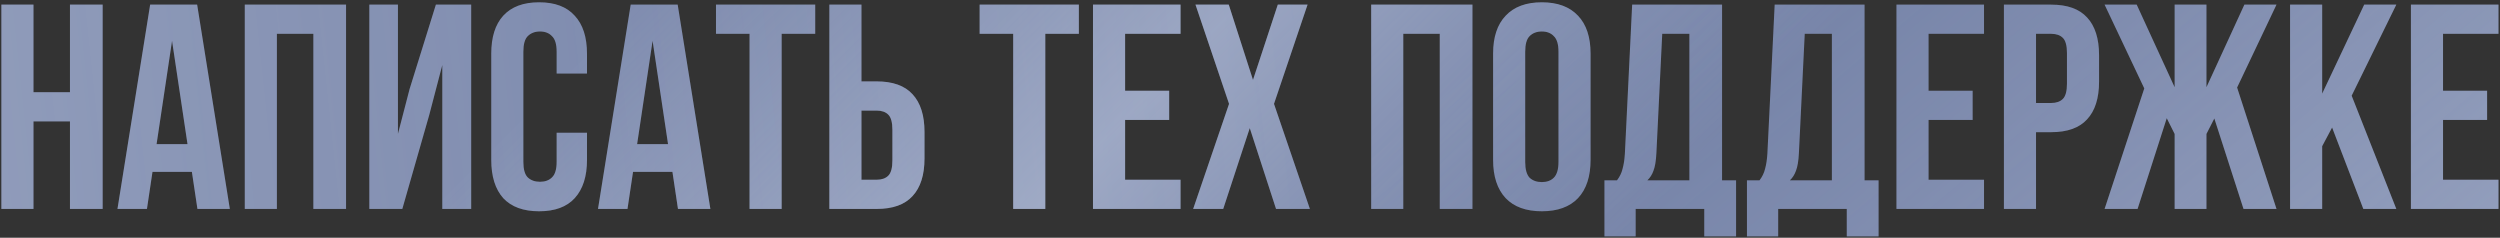 <?xml version="1.0" encoding="UTF-8"?> <svg xmlns="http://www.w3.org/2000/svg" width="694" height="66" viewBox="0 0 694 66" fill="none"><rect x="0" y="0" width="694" height="66" fill="#333333" stroke="none"/> <path d="M9.294 58H0.382V1.286H9.294V25.592H19.421V1.286H28.496V58H19.421V33.694H9.294V58ZM63.801 58H54.807L53.268 47.711H42.33L40.791 58H32.608L41.682 1.286H54.727L63.801 58ZM43.465 40.014H52.053L47.759 11.332L43.465 40.014ZM76.863 58H67.951V1.286H96.065V58H86.991V9.388H76.863V58ZM111.682 58H102.527V1.286H110.467V37.178L113.708 24.701L121 1.286H130.803V58H122.782V18.057L119.136 31.993L111.682 58ZM162.948 36.854V44.389C162.948 48.98 161.814 52.518 159.545 55.002C157.331 57.433 154.036 58.648 149.661 58.648C145.286 58.648 141.964 57.433 139.696 55.002C137.481 52.518 136.374 48.98 136.374 44.389V14.897C136.374 10.306 137.481 6.795 139.696 4.365C141.964 1.88 145.286 0.638 149.661 0.638C154.036 0.638 157.331 1.88 159.545 4.365C161.814 6.795 162.948 10.306 162.948 14.897V20.407H154.522V14.33C154.522 12.278 154.09 10.846 153.226 10.036C152.416 9.172 151.308 8.74 149.904 8.74C148.5 8.74 147.365 9.172 146.501 10.036C145.691 10.846 145.286 12.278 145.286 14.33V44.956C145.286 47.008 145.691 48.44 146.501 49.25C147.365 50.06 148.5 50.465 149.904 50.465C151.308 50.465 152.416 50.06 153.226 49.25C154.09 48.44 154.522 47.008 154.522 44.956V36.854H162.948ZM197.199 58H188.206L186.666 47.711H175.729L174.189 58H166.006L175.08 1.286H188.125L197.199 58ZM176.863 40.014H185.451L181.157 11.332L176.863 40.014ZM198.757 1.286H226.303V9.388H216.986V58H208.074V9.388H198.757V1.286ZM230.228 58V1.286H239.141V22.594H243.354C247.837 22.594 251.159 23.783 253.319 26.159C255.534 28.536 256.641 32.02 256.641 36.611V43.983C256.641 48.575 255.534 52.059 253.319 54.435C251.159 56.812 247.837 58 243.354 58H230.228ZM243.354 49.898C244.758 49.898 245.838 49.52 246.594 48.764C247.351 48.008 247.729 46.603 247.729 44.551V36.044C247.729 33.991 247.351 32.587 246.594 31.831C245.838 31.074 244.758 30.696 243.354 30.696H239.141V49.898H243.354ZM271.944 1.286H299.49V9.388H290.173V58H281.261V9.388H271.944V1.286ZM312.328 25.187H324.562V33.289H312.328V49.898H327.721V58H303.415V1.286H327.721V9.388H312.328V25.187ZM362.978 1.286L353.661 28.833L363.627 58H354.228L346.936 35.557L339.564 58H331.219L341.184 28.833L331.867 1.286H341.103L347.828 22.189L354.714 1.286H362.978ZM389.55 58H380.638V1.286H408.752V58H399.677V9.388H389.55V58ZM423.397 44.956C423.397 47.008 423.802 48.467 424.612 49.331C425.476 50.141 426.61 50.546 428.015 50.546C429.419 50.546 430.526 50.141 431.336 49.331C432.201 48.467 432.633 47.008 432.633 44.956V14.33C432.633 12.278 432.201 10.846 431.336 10.036C430.526 9.172 429.419 8.74 428.015 8.74C426.61 8.74 425.476 9.172 424.612 10.036C423.802 10.846 423.397 12.278 423.397 14.33V44.956ZM414.484 14.897C414.484 10.306 415.646 6.795 417.968 4.365C420.291 1.88 423.64 0.638 428.015 0.638C432.39 0.638 435.739 1.88 438.061 4.365C440.384 6.795 441.545 10.306 441.545 14.897V44.389C441.545 48.98 440.384 52.518 438.061 55.002C435.739 57.433 432.39 58.648 428.015 58.648C423.64 58.648 420.291 57.433 417.968 55.002C415.646 52.518 414.484 48.98 414.484 44.389V14.897ZM473.101 65.616V58H454.061V65.616H445.392V50.06H448.876C449.632 49.088 450.145 48.035 450.415 46.9C450.739 45.766 450.956 44.362 451.064 42.687L453.089 1.286H478.043V50.06H481.932V65.616H473.101ZM459.814 42.525C459.706 44.686 459.436 46.306 459.004 47.386C458.625 48.467 458.058 49.358 457.302 50.06H468.969V9.388H461.434L459.814 42.525ZM512.662 65.616V58H493.622V65.616H484.953V50.06H488.437C489.193 49.088 489.706 48.035 489.976 46.9C490.3 45.766 490.516 44.362 490.624 42.687L492.65 1.286H517.604V50.06H521.493V65.616H512.662ZM499.374 42.525C499.266 44.686 498.996 46.306 498.564 47.386C498.186 48.467 497.619 49.358 496.863 50.06H508.53V9.388H500.995L499.374 42.525ZM535.37 25.187H547.604V33.289H535.37V49.898H550.764V58H526.458V1.286H550.764V9.388H535.37V25.187ZM569.412 1.286C573.895 1.286 577.216 2.474 579.377 4.851C581.592 7.227 582.699 10.711 582.699 15.303V22.675C582.699 27.266 581.592 30.75 579.377 33.127C577.216 35.504 573.895 36.692 569.412 36.692H565.199V58H556.286V1.286H569.412ZM565.199 9.388V28.59H569.412C570.816 28.59 571.896 28.212 572.652 27.456C573.409 26.699 573.787 25.295 573.787 23.242V14.735C573.787 12.683 573.409 11.278 572.652 10.522C571.896 9.766 570.816 9.388 569.412 9.388H565.199ZM612.51 24.215L623.043 1.286H631.955L621.018 24.296L631.955 58H622.8L614.698 32.884L612.51 37.178V58H603.679V37.178L601.492 32.803L593.39 58H584.234L595.253 24.539L584.234 1.286H593.147L603.679 24.215V1.286H612.51V24.215ZM647.391 35.395L644.636 40.581V58H635.724V1.286H644.636V25.997L656.303 1.286H665.215L652.819 26.564L665.215 58H656.06L647.391 35.395ZM678.184 25.187H690.418V33.289H678.184V49.898H693.577V58H669.271V1.286H693.577V9.388H678.184V25.187Z" fill="#6F7DA3"></path> <path d="M9.294 58H0.382V1.286H9.294V25.592H19.421V1.286H28.496V58H19.421V33.694H9.294V58ZM63.801 58H54.807L53.268 47.711H42.33L40.791 58H32.608L41.682 1.286H54.727L63.801 58ZM43.465 40.014H52.053L47.759 11.332L43.465 40.014ZM76.863 58H67.951V1.286H96.065V58H86.991V9.388H76.863V58ZM111.682 58H102.527V1.286H110.467V37.178L113.708 24.701L121 1.286H130.803V58H122.782V18.057L119.136 31.993L111.682 58ZM162.948 36.854V44.389C162.948 48.98 161.814 52.518 159.545 55.002C157.331 57.433 154.036 58.648 149.661 58.648C145.286 58.648 141.964 57.433 139.696 55.002C137.481 52.518 136.374 48.98 136.374 44.389V14.897C136.374 10.306 137.481 6.795 139.696 4.365C141.964 1.88 145.286 0.638 149.661 0.638C154.036 0.638 157.331 1.88 159.545 4.365C161.814 6.795 162.948 10.306 162.948 14.897V20.407H154.522V14.33C154.522 12.278 154.09 10.846 153.226 10.036C152.416 9.172 151.308 8.74 149.904 8.74C148.5 8.74 147.365 9.172 146.501 10.036C145.691 10.846 145.286 12.278 145.286 14.33V44.956C145.286 47.008 145.691 48.44 146.501 49.25C147.365 50.06 148.5 50.465 149.904 50.465C151.308 50.465 152.416 50.06 153.226 49.25C154.09 48.44 154.522 47.008 154.522 44.956V36.854H162.948ZM197.199 58H188.206L186.666 47.711H175.729L174.189 58H166.006L175.08 1.286H188.125L197.199 58ZM176.863 40.014H185.451L181.157 11.332L176.863 40.014ZM198.757 1.286H226.303V9.388H216.986V58H208.074V9.388H198.757V1.286ZM230.228 58V1.286H239.141V22.594H243.354C247.837 22.594 251.159 23.783 253.319 26.159C255.534 28.536 256.641 32.02 256.641 36.611V43.983C256.641 48.575 255.534 52.059 253.319 54.435C251.159 56.812 247.837 58 243.354 58H230.228ZM243.354 49.898C244.758 49.898 245.838 49.52 246.594 48.764C247.351 48.008 247.729 46.603 247.729 44.551V36.044C247.729 33.991 247.351 32.587 246.594 31.831C245.838 31.074 244.758 30.696 243.354 30.696H239.141V49.898H243.354ZM271.944 1.286H299.49V9.388H290.173V58H281.261V9.388H271.944V1.286ZM312.328 25.187H324.562V33.289H312.328V49.898H327.721V58H303.415V1.286H327.721V9.388H312.328V25.187ZM362.978 1.286L353.661 28.833L363.627 58H354.228L346.936 35.557L339.564 58H331.219L341.184 28.833L331.867 1.286H341.103L347.828 22.189L354.714 1.286H362.978ZM389.55 58H380.638V1.286H408.752V58H399.677V9.388H389.55V58ZM423.397 44.956C423.397 47.008 423.802 48.467 424.612 49.331C425.476 50.141 426.61 50.546 428.015 50.546C429.419 50.546 430.526 50.141 431.336 49.331C432.201 48.467 432.633 47.008 432.633 44.956V14.33C432.633 12.278 432.201 10.846 431.336 10.036C430.526 9.172 429.419 8.74 428.015 8.74C426.61 8.74 425.476 9.172 424.612 10.036C423.802 10.846 423.397 12.278 423.397 14.33V44.956ZM414.484 14.897C414.484 10.306 415.646 6.795 417.968 4.365C420.291 1.88 423.64 0.638 428.015 0.638C432.39 0.638 435.739 1.88 438.061 4.365C440.384 6.795 441.545 10.306 441.545 14.897V44.389C441.545 48.98 440.384 52.518 438.061 55.002C435.739 57.433 432.39 58.648 428.015 58.648C423.64 58.648 420.291 57.433 417.968 55.002C415.646 52.518 414.484 48.98 414.484 44.389V14.897ZM473.101 65.616V58H454.061V65.616H445.392V50.06H448.876C449.632 49.088 450.145 48.035 450.415 46.9C450.739 45.766 450.956 44.362 451.064 42.687L453.089 1.286H478.043V50.06H481.932V65.616H473.101ZM459.814 42.525C459.706 44.686 459.436 46.306 459.004 47.386C458.625 48.467 458.058 49.358 457.302 50.06H468.969V9.388H461.434L459.814 42.525ZM512.662 65.616V58H493.622V65.616H484.953V50.06H488.437C489.193 49.088 489.706 48.035 489.976 46.9C490.3 45.766 490.516 44.362 490.624 42.687L492.65 1.286H517.604V50.06H521.493V65.616H512.662ZM499.374 42.525C499.266 44.686 498.996 46.306 498.564 47.386C498.186 48.467 497.619 49.358 496.863 50.06H508.53V9.388H500.995L499.374 42.525ZM535.37 25.187H547.604V33.289H535.37V49.898H550.764V58H526.458V1.286H550.764V9.388H535.37V25.187ZM569.412 1.286C573.895 1.286 577.216 2.474 579.377 4.851C581.592 7.227 582.699 10.711 582.699 15.303V22.675C582.699 27.266 581.592 30.75 579.377 33.127C577.216 35.504 573.895 36.692 569.412 36.692H565.199V58H556.286V1.286H569.412ZM565.199 9.388V28.59H569.412C570.816 28.59 571.896 28.212 572.652 27.456C573.409 26.699 573.787 25.295 573.787 23.242V14.735C573.787 12.683 573.409 11.278 572.652 10.522C571.896 9.766 570.816 9.388 569.412 9.388H565.199ZM612.51 24.215L623.043 1.286H631.955L621.018 24.296L631.955 58H622.8L614.698 32.884L612.51 37.178V58H603.679V37.178L601.492 32.803L593.39 58H584.234L595.253 24.539L584.234 1.286H593.147L603.679 24.215V1.286H612.51V24.215ZM647.391 35.395L644.636 40.581V58H635.724V1.286H644.636V25.997L656.303 1.286H665.215L652.819 26.564L665.215 58H656.06L647.391 35.395ZM678.184 25.187H690.418V33.289H678.184V49.898H693.577V58H669.271V1.286H693.577V9.388H678.184V25.187Z" fill="url(#paint0_linear_84_333)" fill-opacity="0.3"></path> <path d="M9.294 58H0.382V1.286H9.294V25.592H19.421V1.286H28.496V58H19.421V33.694H9.294V58ZM63.801 58H54.807L53.268 47.711H42.33L40.791 58H32.608L41.682 1.286H54.727L63.801 58ZM43.465 40.014H52.053L47.759 11.332L43.465 40.014ZM76.863 58H67.951V1.286H96.065V58H86.991V9.388H76.863V58ZM111.682 58H102.527V1.286H110.467V37.178L113.708 24.701L121 1.286H130.803V58H122.782V18.057L119.136 31.993L111.682 58ZM162.948 36.854V44.389C162.948 48.98 161.814 52.518 159.545 55.002C157.331 57.433 154.036 58.648 149.661 58.648C145.286 58.648 141.964 57.433 139.696 55.002C137.481 52.518 136.374 48.98 136.374 44.389V14.897C136.374 10.306 137.481 6.795 139.696 4.365C141.964 1.88 145.286 0.638 149.661 0.638C154.036 0.638 157.331 1.88 159.545 4.365C161.814 6.795 162.948 10.306 162.948 14.897V20.407H154.522V14.33C154.522 12.278 154.09 10.846 153.226 10.036C152.416 9.172 151.308 8.74 149.904 8.74C148.5 8.74 147.365 9.172 146.501 10.036C145.691 10.846 145.286 12.278 145.286 14.33V44.956C145.286 47.008 145.691 48.44 146.501 49.25C147.365 50.06 148.5 50.465 149.904 50.465C151.308 50.465 152.416 50.06 153.226 49.25C154.09 48.44 154.522 47.008 154.522 44.956V36.854H162.948ZM197.199 58H188.206L186.666 47.711H175.729L174.189 58H166.006L175.08 1.286H188.125L197.199 58ZM176.863 40.014H185.451L181.157 11.332L176.863 40.014ZM198.757 1.286H226.303V9.388H216.986V58H208.074V9.388H198.757V1.286ZM230.228 58V1.286H239.141V22.594H243.354C247.837 22.594 251.159 23.783 253.319 26.159C255.534 28.536 256.641 32.02 256.641 36.611V43.983C256.641 48.575 255.534 52.059 253.319 54.435C251.159 56.812 247.837 58 243.354 58H230.228ZM243.354 49.898C244.758 49.898 245.838 49.52 246.594 48.764C247.351 48.008 247.729 46.603 247.729 44.551V36.044C247.729 33.991 247.351 32.587 246.594 31.831C245.838 31.074 244.758 30.696 243.354 30.696H239.141V49.898H243.354ZM271.944 1.286H299.49V9.388H290.173V58H281.261V9.388H271.944V1.286ZM312.328 25.187H324.562V33.289H312.328V49.898H327.721V58H303.415V1.286H327.721V9.388H312.328V25.187ZM362.978 1.286L353.661 28.833L363.627 58H354.228L346.936 35.557L339.564 58H331.219L341.184 28.833L331.867 1.286H341.103L347.828 22.189L354.714 1.286H362.978ZM389.55 58H380.638V1.286H408.752V58H399.677V9.388H389.55V58ZM423.397 44.956C423.397 47.008 423.802 48.467 424.612 49.331C425.476 50.141 426.61 50.546 428.015 50.546C429.419 50.546 430.526 50.141 431.336 49.331C432.201 48.467 432.633 47.008 432.633 44.956V14.33C432.633 12.278 432.201 10.846 431.336 10.036C430.526 9.172 429.419 8.74 428.015 8.74C426.61 8.74 425.476 9.172 424.612 10.036C423.802 10.846 423.397 12.278 423.397 14.33V44.956ZM414.484 14.897C414.484 10.306 415.646 6.795 417.968 4.365C420.291 1.88 423.64 0.638 428.015 0.638C432.39 0.638 435.739 1.88 438.061 4.365C440.384 6.795 441.545 10.306 441.545 14.897V44.389C441.545 48.98 440.384 52.518 438.061 55.002C435.739 57.433 432.39 58.648 428.015 58.648C423.64 58.648 420.291 57.433 417.968 55.002C415.646 52.518 414.484 48.98 414.484 44.389V14.897ZM473.101 65.616V58H454.061V65.616H445.392V50.06H448.876C449.632 49.088 450.145 48.035 450.415 46.9C450.739 45.766 450.956 44.362 451.064 42.687L453.089 1.286H478.043V50.06H481.932V65.616H473.101ZM459.814 42.525C459.706 44.686 459.436 46.306 459.004 47.386C458.625 48.467 458.058 49.358 457.302 50.06H468.969V9.388H461.434L459.814 42.525ZM512.662 65.616V58H493.622V65.616H484.953V50.06H488.437C489.193 49.088 489.706 48.035 489.976 46.9C490.3 45.766 490.516 44.362 490.624 42.687L492.65 1.286H517.604V50.06H521.493V65.616H512.662ZM499.374 42.525C499.266 44.686 498.996 46.306 498.564 47.386C498.186 48.467 497.619 49.358 496.863 50.06H508.53V9.388H500.995L499.374 42.525ZM535.37 25.187H547.604V33.289H535.37V49.898H550.764V58H526.458V1.286H550.764V9.388H535.37V25.187ZM569.412 1.286C573.895 1.286 577.216 2.474 579.377 4.851C581.592 7.227 582.699 10.711 582.699 15.303V22.675C582.699 27.266 581.592 30.75 579.377 33.127C577.216 35.504 573.895 36.692 569.412 36.692H565.199V58H556.286V1.286H569.412ZM565.199 9.388V28.59H569.412C570.816 28.59 571.896 28.212 572.652 27.456C573.409 26.699 573.787 25.295 573.787 23.242V14.735C573.787 12.683 573.409 11.278 572.652 10.522C571.896 9.766 570.816 9.388 569.412 9.388H565.199ZM612.51 24.215L623.043 1.286H631.955L621.018 24.296L631.955 58H622.8L614.698 32.884L612.51 37.178V58H603.679V37.178L601.492 32.803L593.39 58H584.234L595.253 24.539L584.234 1.286H593.147L603.679 24.215V1.286H612.51V24.215ZM647.391 35.395L644.636 40.581V58H635.724V1.286H644.636V25.997L656.303 1.286H665.215L652.819 26.564L665.215 58H656.06L647.391 35.395ZM678.184 25.187H690.418V33.289H678.184V49.898H693.577V58H669.271V1.286H693.577V9.388H678.184V25.187Z" fill="url(#paint1_linear_84_333)" fill-opacity="0.3"></path> <path d="M9.294 58H0.382V1.286H9.294V25.592H19.421V1.286H28.496V58H19.421V33.694H9.294V58ZM63.801 58H54.807L53.268 47.711H42.33L40.791 58H32.608L41.682 1.286H54.727L63.801 58ZM43.465 40.014H52.053L47.759 11.332L43.465 40.014ZM76.863 58H67.951V1.286H96.065V58H86.991V9.388H76.863V58ZM111.682 58H102.527V1.286H110.467V37.178L113.708 24.701L121 1.286H130.803V58H122.782V18.057L119.136 31.993L111.682 58ZM162.948 36.854V44.389C162.948 48.98 161.814 52.518 159.545 55.002C157.331 57.433 154.036 58.648 149.661 58.648C145.286 58.648 141.964 57.433 139.696 55.002C137.481 52.518 136.374 48.98 136.374 44.389V14.897C136.374 10.306 137.481 6.795 139.696 4.365C141.964 1.88 145.286 0.638 149.661 0.638C154.036 0.638 157.331 1.88 159.545 4.365C161.814 6.795 162.948 10.306 162.948 14.897V20.407H154.522V14.33C154.522 12.278 154.09 10.846 153.226 10.036C152.416 9.172 151.308 8.74 149.904 8.74C148.5 8.74 147.365 9.172 146.501 10.036C145.691 10.846 145.286 12.278 145.286 14.33V44.956C145.286 47.008 145.691 48.44 146.501 49.25C147.365 50.06 148.5 50.465 149.904 50.465C151.308 50.465 152.416 50.06 153.226 49.25C154.09 48.44 154.522 47.008 154.522 44.956V36.854H162.948ZM197.199 58H188.206L186.666 47.711H175.729L174.189 58H166.006L175.08 1.286H188.125L197.199 58ZM176.863 40.014H185.451L181.157 11.332L176.863 40.014ZM198.757 1.286H226.303V9.388H216.986V58H208.074V9.388H198.757V1.286ZM230.228 58V1.286H239.141V22.594H243.354C247.837 22.594 251.159 23.783 253.319 26.159C255.534 28.536 256.641 32.02 256.641 36.611V43.983C256.641 48.575 255.534 52.059 253.319 54.435C251.159 56.812 247.837 58 243.354 58H230.228ZM243.354 49.898C244.758 49.898 245.838 49.52 246.594 48.764C247.351 48.008 247.729 46.603 247.729 44.551V36.044C247.729 33.991 247.351 32.587 246.594 31.831C245.838 31.074 244.758 30.696 243.354 30.696H239.141V49.898H243.354ZM271.944 1.286H299.49V9.388H290.173V58H281.261V9.388H271.944V1.286ZM312.328 25.187H324.562V33.289H312.328V49.898H327.721V58H303.415V1.286H327.721V9.388H312.328V25.187ZM362.978 1.286L353.661 28.833L363.627 58H354.228L346.936 35.557L339.564 58H331.219L341.184 28.833L331.867 1.286H341.103L347.828 22.189L354.714 1.286H362.978ZM389.55 58H380.638V1.286H408.752V58H399.677V9.388H389.55V58ZM423.397 44.956C423.397 47.008 423.802 48.467 424.612 49.331C425.476 50.141 426.61 50.546 428.015 50.546C429.419 50.546 430.526 50.141 431.336 49.331C432.201 48.467 432.633 47.008 432.633 44.956V14.33C432.633 12.278 432.201 10.846 431.336 10.036C430.526 9.172 429.419 8.74 428.015 8.74C426.61 8.74 425.476 9.172 424.612 10.036C423.802 10.846 423.397 12.278 423.397 14.33V44.956ZM414.484 14.897C414.484 10.306 415.646 6.795 417.968 4.365C420.291 1.88 423.64 0.638 428.015 0.638C432.39 0.638 435.739 1.88 438.061 4.365C440.384 6.795 441.545 10.306 441.545 14.897V44.389C441.545 48.98 440.384 52.518 438.061 55.002C435.739 57.433 432.39 58.648 428.015 58.648C423.64 58.648 420.291 57.433 417.968 55.002C415.646 52.518 414.484 48.98 414.484 44.389V14.897ZM473.101 65.616V58H454.061V65.616H445.392V50.06H448.876C449.632 49.088 450.145 48.035 450.415 46.9C450.739 45.766 450.956 44.362 451.064 42.687L453.089 1.286H478.043V50.06H481.932V65.616H473.101ZM459.814 42.525C459.706 44.686 459.436 46.306 459.004 47.386C458.625 48.467 458.058 49.358 457.302 50.06H468.969V9.388H461.434L459.814 42.525ZM512.662 65.616V58H493.622V65.616H484.953V50.06H488.437C489.193 49.088 489.706 48.035 489.976 46.9C490.3 45.766 490.516 44.362 490.624 42.687L492.65 1.286H517.604V50.06H521.493V65.616H512.662ZM499.374 42.525C499.266 44.686 498.996 46.306 498.564 47.386C498.186 48.467 497.619 49.358 496.863 50.06H508.53V9.388H500.995L499.374 42.525ZM535.37 25.187H547.604V33.289H535.37V49.898H550.764V58H526.458V1.286H550.764V9.388H535.37V25.187ZM569.412 1.286C573.895 1.286 577.216 2.474 579.377 4.851C581.592 7.227 582.699 10.711 582.699 15.303V22.675C582.699 27.266 581.592 30.75 579.377 33.127C577.216 35.504 573.895 36.692 569.412 36.692H565.199V58H556.286V1.286H569.412ZM565.199 9.388V28.59H569.412C570.816 28.59 571.896 28.212 572.652 27.456C573.409 26.699 573.787 25.295 573.787 23.242V14.735C573.787 12.683 573.409 11.278 572.652 10.522C571.896 9.766 570.816 9.388 569.412 9.388H565.199ZM612.51 24.215L623.043 1.286H631.955L621.018 24.296L631.955 58H622.8L614.698 32.884L612.51 37.178V58H603.679V37.178L601.492 32.803L593.39 58H584.234L595.253 24.539L584.234 1.286H593.147L603.679 24.215V1.286H612.51V24.215ZM647.391 35.395L644.636 40.581V58H635.724V1.286H644.636V25.997L656.303 1.286H665.215L652.819 26.564L665.215 58H656.06L647.391 35.395ZM678.184 25.187H690.418V33.289H678.184V49.898H693.577V58H669.271V1.286H693.577V9.388H678.184V25.187Z" fill="url(#paint2_linear_84_333)" fill-opacity="0.61"></path> <defs> <linearGradient id="paint0_linear_84_333" x1="-80.71" y1="15.638" x2="364.078" y2="-31.574" gradientUnits="userSpaceOnUse"> <stop stop-color="#F0F5FF"></stop> <stop offset="1" stop-color="#F0F5FF" stop-opacity="0"></stop> </linearGradient> <linearGradient id="paint1_linear_84_333" x1="750.847" y1="45.872" x2="595.494" y2="-138.84" gradientUnits="userSpaceOnUse"> <stop stop-color="#F0F5FF"></stop> <stop offset="1" stop-color="#F0F5FF" stop-opacity="0"></stop> </linearGradient> <linearGradient id="paint2_linear_84_333" x1="160.984" y1="14.206" x2="330.429" y2="184.223" gradientUnits="userSpaceOnUse"> <stop stop-color="#F0F5FF" stop-opacity="0"></stop> <stop offset="0.5" stop-color="#F0F5FF" stop-opacity="0.54"></stop> <stop offset="1" stop-color="#F0F5FF" stop-opacity="0"></stop> </linearGradient> </defs> </svg> 